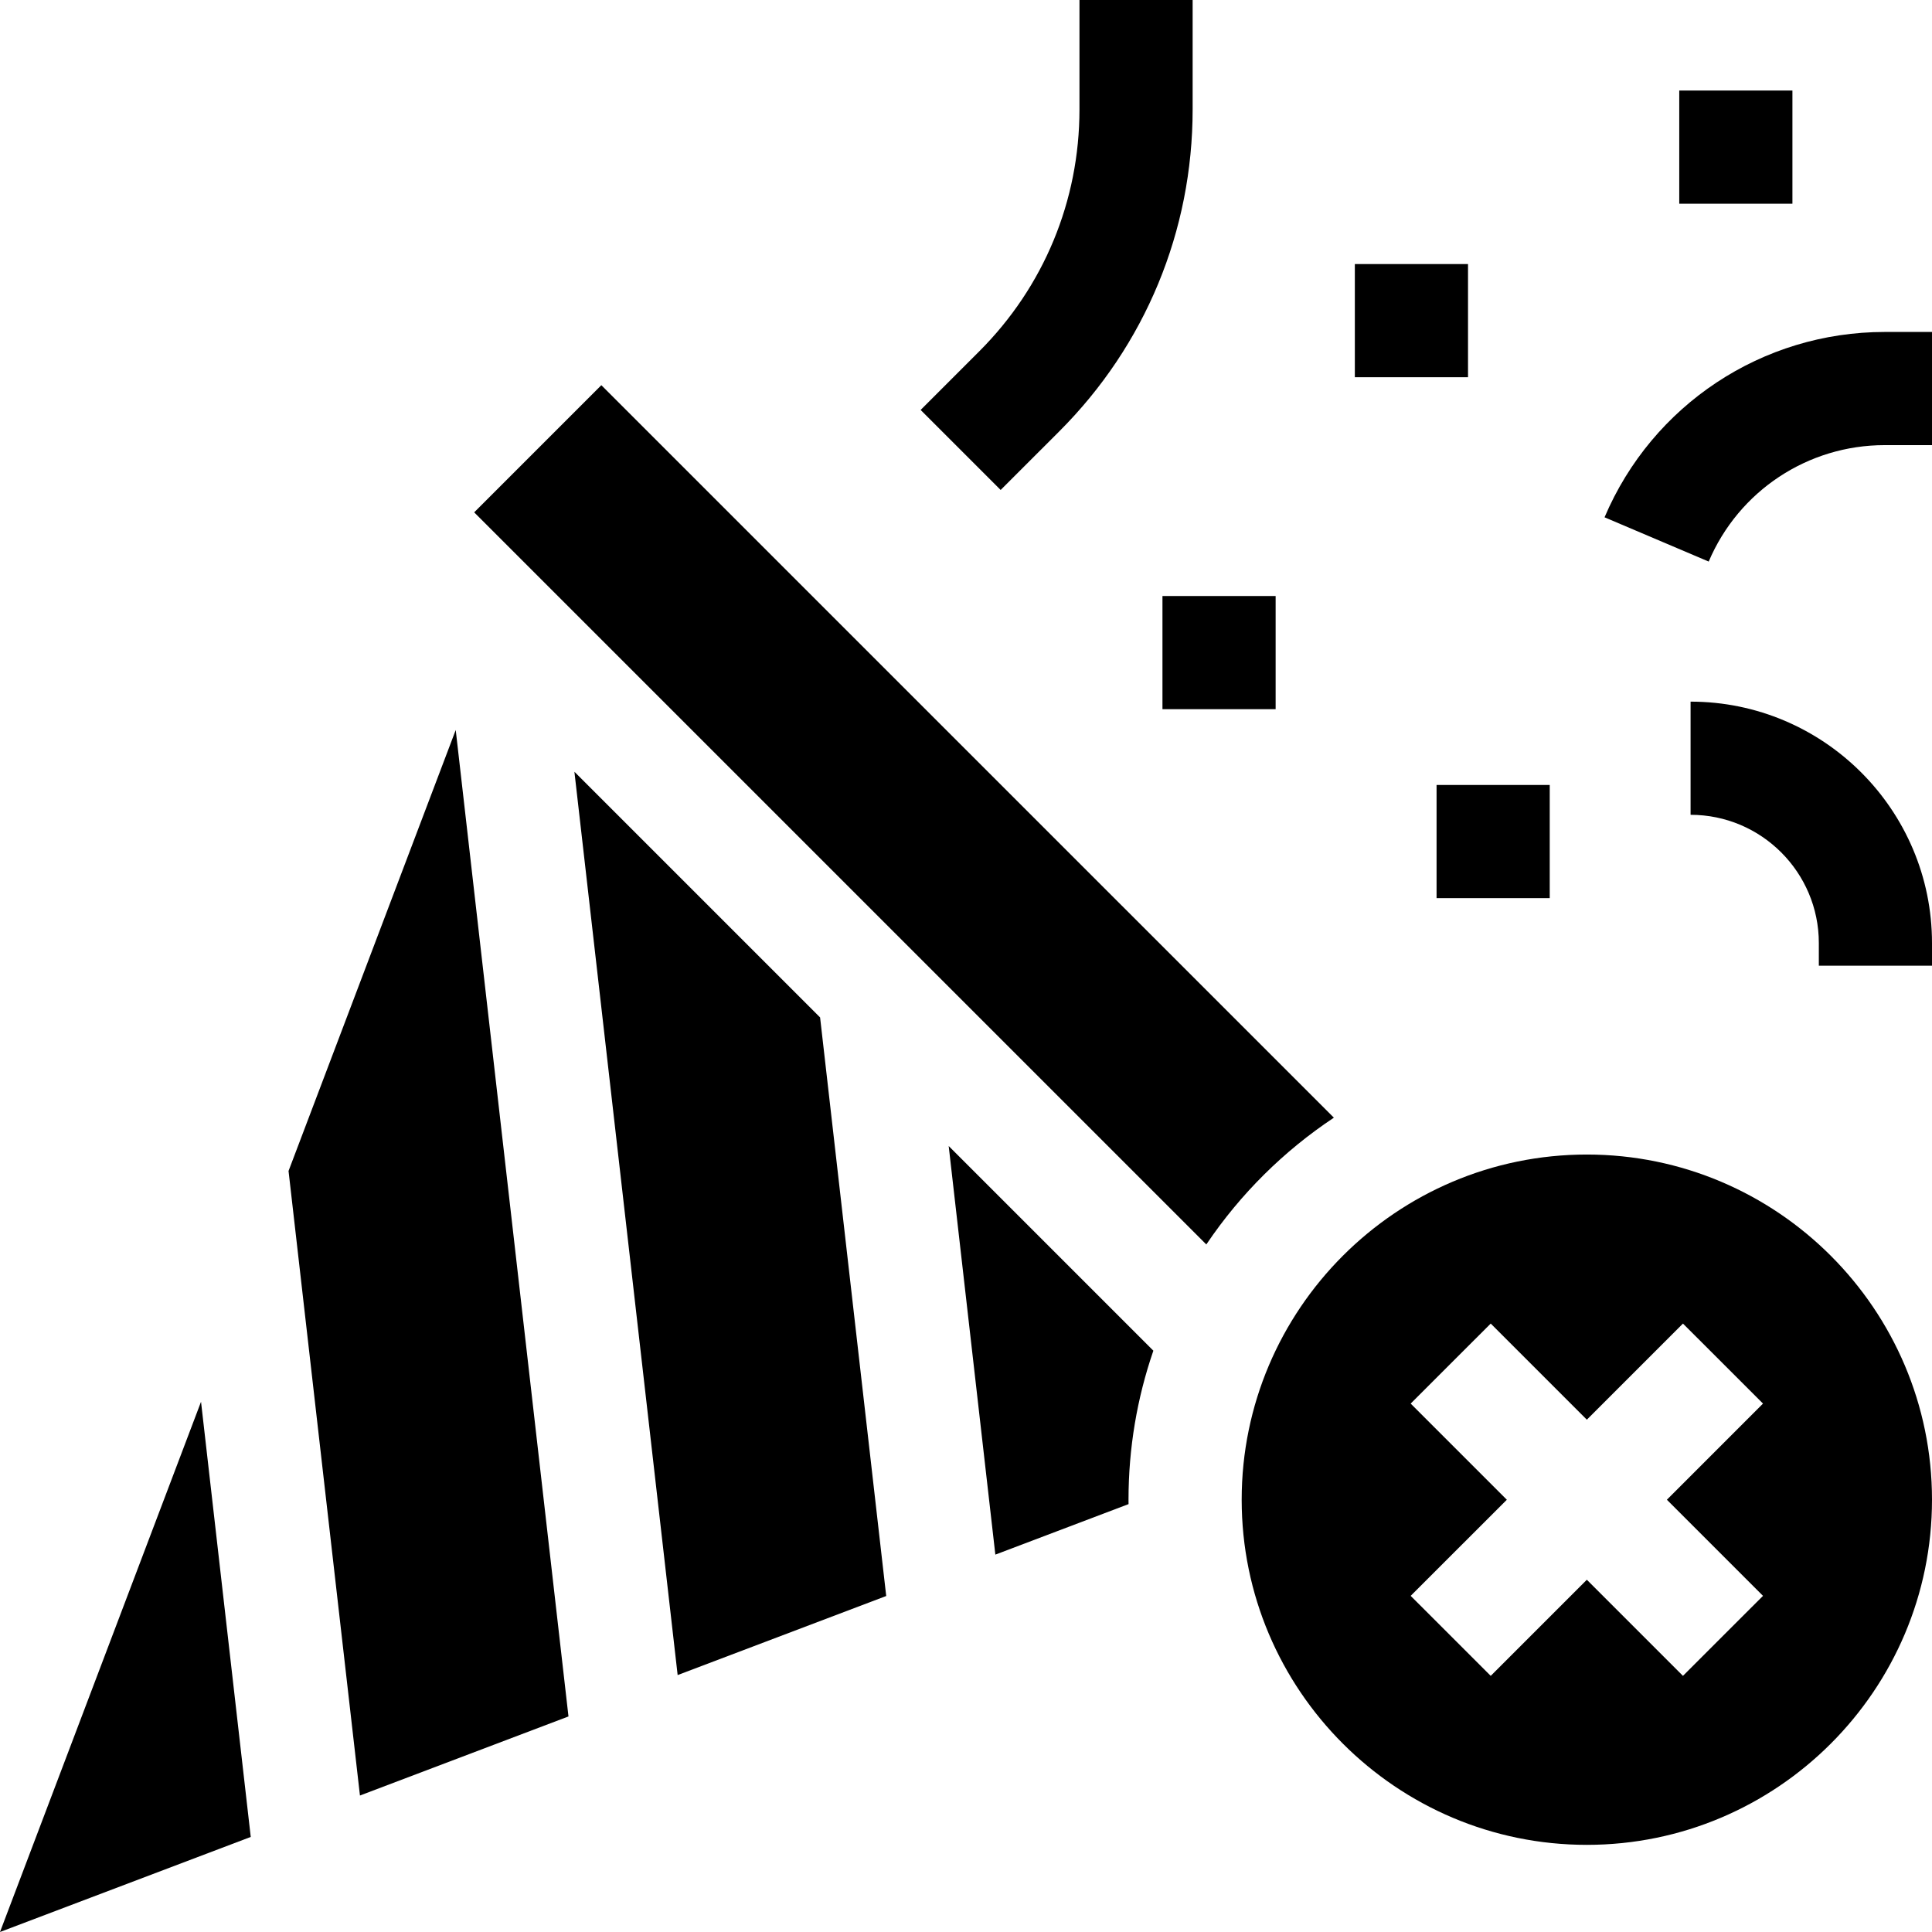 <svg id="Layer_1" enable-background="new 0 0 512.16 512.16" viewBox="0 0 512.16 512.16" xmlns="http://www.w3.org/2000/svg"><g><path d="m448.16 186v30c18.748 0 34 15.252 34 34v6h30v-6c0-35.29-28.71-64-64-64z"/><path d="m380.824 208.089h30v30h-30z"/><path d="m308.16 158h30v30h-30z"/><path d="m359.16 70h30v30h-30z"/><path d="m445.16 24h30v30h-30z"/><path d="m499.623 118h12.537v-30h-12.537c-32.431 0-61.583 19.286-74.268 49.133l27.609 11.734c7.97-18.751 26.285-30.867 46.659-30.867z"/><path d="m280.811 114.345c22.795-22.795 35.349-53.103 35.349-85.34v-29.005h-30v29.005c0 24.224-9.434 46.998-26.562 64.126l-15.545 15.544 21.213 21.214z"/><path d="m420.66 306.06c-50.45 0-91.5 41.05-91.5 91.5 0 50.46 41.05 91.5 91.5 91.5s91.5-41.04 91.5-91.5c0-50.45-41.05-91.5-91.5-91.5zm46.7 116.99-10.61 10.6-10.61 10.61-25.48-25.48-25.48 25.48-10.61-10.61-10.61-10.6 25.49-25.48-25.49-25.49 10.61-10.61 10.61-10.6 25.48 25.48 25.48-25.48 10.61 10.6 10.61 10.61-25.48 25.49z"/><path d="m0 512.16 66.47-25.2-13.18-115.36z"/><path d="m76.49 310.42 18.93 165.56 55.28-20.96-29.89-261.5z"/><path d="m353.6 296.29-194.19-194.18-33.59 33.59-.12.12 194.09 194.08c.03-.05.06-.1.09-.14 8.94-13.24 20.41-24.63 33.72-33.47z"/><path d="m217.4 269.71-65.12-65.12.02.25 27.34 239.21 55.29-20.96-17.5-153.12z"/><path d="m251.52 304.06 12.34 108.06 35.31-13.39c-.01-.39-.01-.78-.01-1.17 0-13.76 2.3-26.99 6.53-39.33.02-.06.04-.11.06-.17l-54.26-54.26z"/></g><g/><g/><g/><g/><g/><g/><g/><g/><g/><g/><g/><g/><g/><g/><g/></svg>